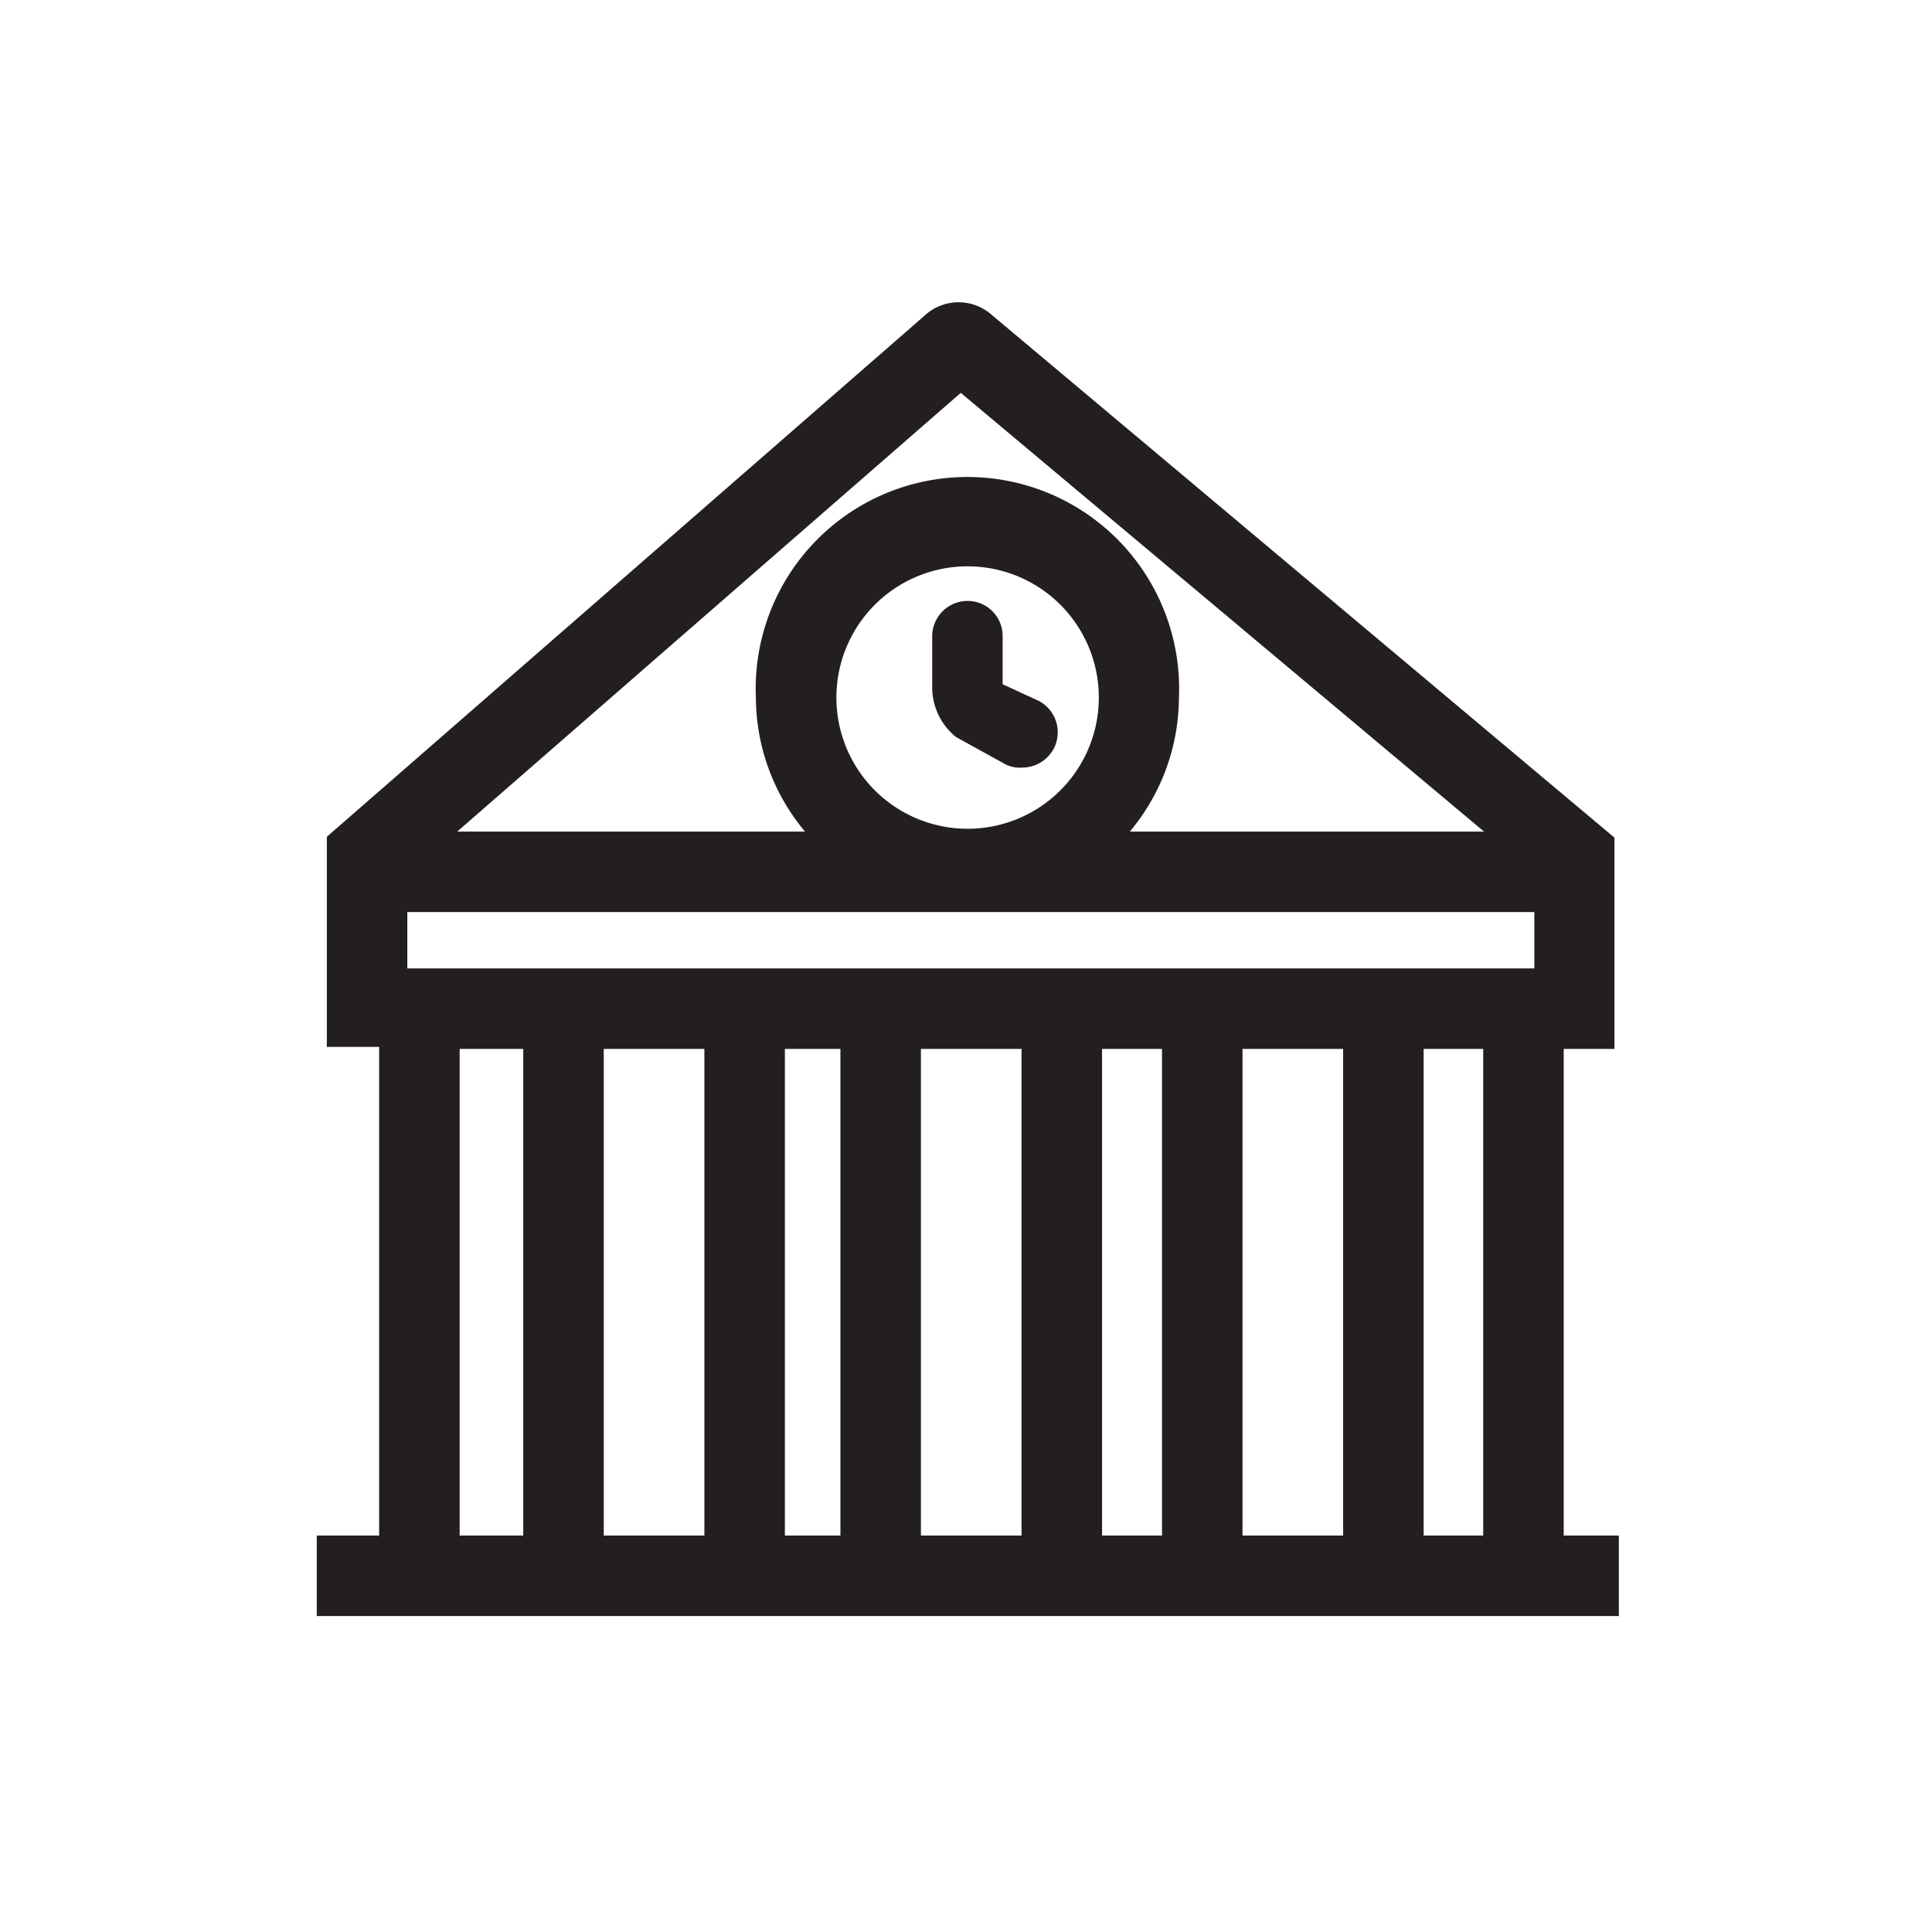 <svg id="Layer_1" data-name="Layer 1" xmlns="http://www.w3.org/2000/svg" viewBox="0 0 48 48"><defs><style>.cls-1{fill:#231f20;}</style></defs><path class="cls-1" d="M25.4,19.07a.89.89,0,0,0,.79-.49.88.88,0,0,0-.39-1.17L24.91,17v-1.2a.87.87,0,0,0-.88-.87h0a.88.88,0,0,0-.87.88V17.1a1.59,1.59,0,0,0,.59,1.21L25,19A.81.81,0,0,0,25.4,19.07Z"/><path class="cls-1" d="M38.85,38.15V26.06h1.26V20.81L24.6,7.79a1.24,1.24,0,0,0-1.57,0l-14.91,13v5.22h1.3V38.15H7.87v2H40.22v-2Zm-2,0H35.37V26.06h1.48ZM10.12,24.06v-1.4h28v1.4Zm10.66-6.72A3.26,3.26,0,1,1,24,20.59,3.26,3.26,0,0,1,20.78,17.34ZM17.5,26.06V38.15H15V26.06Zm2,0h1.38V38.15H19.5Zm3.38,0h2.5V38.15h-2.5Zm4.5,0h1.49V38.15H27.38Zm3.49,0h2.5V38.15h-2.5Zm-7-16.3,13,10.9H28.07a5.21,5.21,0,0,0,1.22-3.32,5.26,5.26,0,1,0-10.51,0A5.21,5.21,0,0,0,20,20.66H11.36ZM11.42,26.06H13V38.15H11.42Z"/></svg>